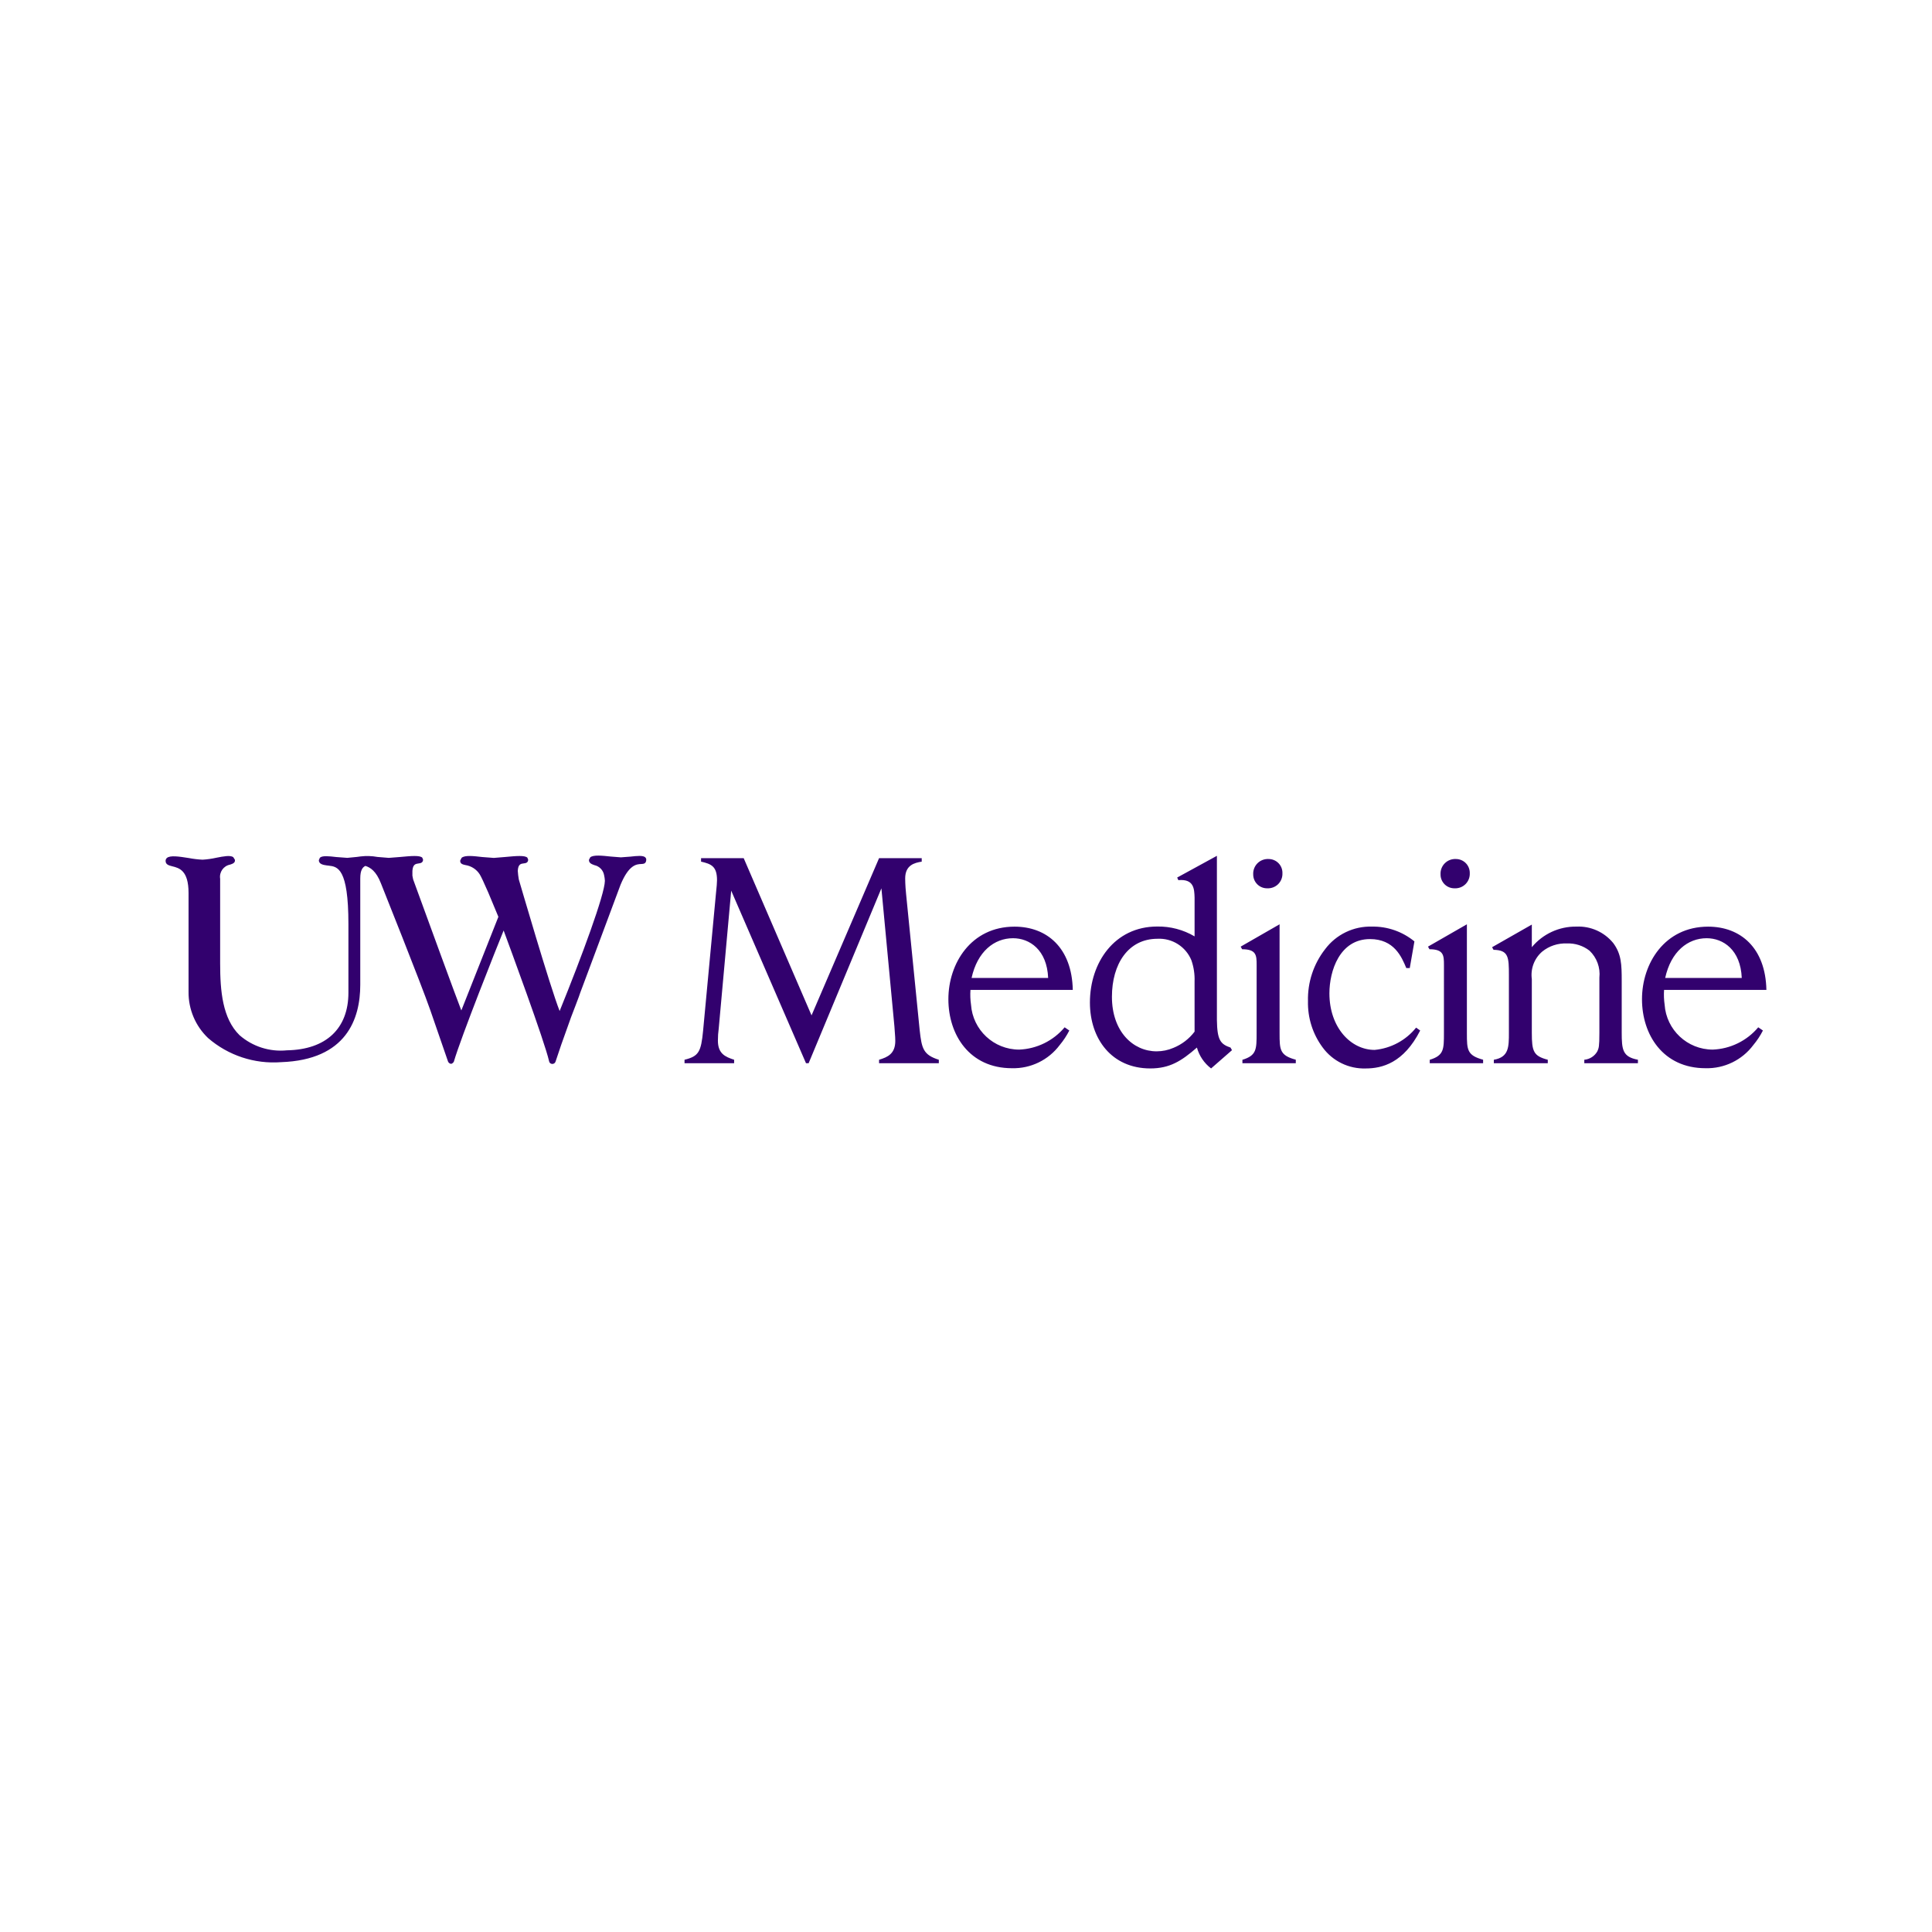 <svg xmlns="http://www.w3.org/2000/svg" fill="none" viewBox="0 0 150 150" height="150" width="150">
<g clip-path="url(#clip0_194_400)">
<path fill="#32016E" d="M71.562 66.627V66.898C70.999 66.987 70.278 67.168 70.278 68.201C70.278 68.246 70.278 68.719 70.347 69.395L71.404 79.983C71.562 81.399 71.674 81.897 72.89 82.279V82.55H68.251V82.279C68.925 82.077 69.51 81.807 69.51 80.816C69.51 80.613 69.51 80.613 69.442 79.691L68.432 68.97L62.781 82.55H62.579L56.77 69.15L55.802 79.848C55.758 80.161 55.737 80.477 55.738 80.793C55.738 81.805 56.301 82.052 56.997 82.278V82.548H53.147V82.278C54.249 82.008 54.43 81.669 54.588 80.026L55.578 69.462C55.647 68.787 55.669 68.539 55.669 68.337C55.669 67.256 55.219 67.078 54.43 66.896V66.627H57.74L63.008 78.834L68.251 66.627H71.562ZM83.021 80.009C82.816 80.41 82.567 80.788 82.278 81.134C81.406 82.303 80.021 82.975 78.564 82.936C75.276 82.936 73.632 80.346 73.632 77.576C73.632 74.806 75.388 71.945 78.766 71.945C81.284 71.945 83.223 73.59 83.291 76.856H75.346C75.32 77.238 75.334 77.621 75.389 78C75.524 79.964 77.155 81.489 79.124 81.491C80.493 81.438 81.776 80.809 82.658 79.76L83.021 80.009ZM81.378 75.928C81.288 73.744 79.937 72.843 78.652 72.843C77.189 72.843 75.883 73.878 75.433 75.928H81.378ZM94.48 66.446V79.195C94.502 80.749 94.75 81.064 95.539 81.334L95.651 81.536L94.029 82.953C93.496 82.547 93.109 81.978 92.928 81.332C91.713 82.39 90.812 82.953 89.304 82.953C86.309 82.953 84.621 80.656 84.621 77.838C84.621 74.73 86.534 71.935 89.844 71.935C90.864 71.918 91.869 72.182 92.747 72.7V69.689C92.725 69.014 92.703 68.226 91.486 68.335L91.396 68.132L94.48 66.446ZM92.746 76.198C92.767 75.639 92.683 75.08 92.499 74.552C92.063 73.494 91.007 72.826 89.865 72.886C87.591 72.886 86.33 74.847 86.33 77.391C86.33 80.094 87.974 81.625 89.798 81.625C90.247 81.625 90.691 81.534 91.103 81.356C91.755 81.092 92.322 80.657 92.747 80.097L92.746 76.198ZM97.565 74.915C97.565 74.172 97.543 73.699 96.439 73.699L96.326 73.496L99.346 71.762V80.23C99.346 81.514 99.368 81.942 100.605 82.276V82.547H96.461V82.282C97.563 81.945 97.563 81.472 97.563 80.188L97.565 74.915ZM99.567 67.797C99.581 68.111 99.463 68.416 99.242 68.639C99.02 68.861 98.715 68.981 98.401 68.968C98.11 68.976 97.829 68.866 97.621 68.662C97.413 68.458 97.297 68.179 97.299 67.888C97.282 67.567 97.401 67.254 97.628 67.026C97.855 66.799 98.167 66.678 98.488 66.694C98.779 66.692 99.058 66.808 99.262 67.015C99.466 67.223 99.576 67.505 99.568 67.796M110.263 80.009C108.979 82.527 107.313 82.955 106.029 82.955C104.72 82.995 103.474 82.389 102.698 81.334C101.923 80.294 101.519 79.023 101.551 77.727C101.515 76.271 101.983 74.848 102.878 73.7C103.734 72.553 105.095 71.897 106.525 71.941C107.723 71.922 108.889 72.33 109.815 73.09L109.453 75.162H109.185C108.822 74.284 108.236 72.91 106.368 72.91C104.007 72.91 103.215 75.388 103.215 77.122C103.215 79.781 104.882 81.515 106.728 81.515C107.991 81.396 109.152 80.772 109.947 79.784L110.263 80.009ZM112.108 74.915C112.108 74.172 112.086 73.699 110.983 73.699L110.869 73.496L113.889 71.762V80.23C113.889 81.514 113.911 81.942 115.148 82.276V82.547H111.005V82.282C112.107 81.945 112.107 81.472 112.107 80.188L112.108 74.915ZM114.113 67.797C114.126 68.111 114.008 68.416 113.786 68.639C113.564 68.862 113.259 68.981 112.945 68.968C112.654 68.976 112.372 68.866 112.164 68.662C111.956 68.458 111.84 68.179 111.843 67.888C111.826 67.567 111.945 67.254 112.172 67.026C112.398 66.799 112.71 66.678 113.031 66.694C113.322 66.692 113.602 66.808 113.806 67.015C114.009 67.223 114.12 67.505 114.113 67.796M118.93 71.784V73.54C119.783 72.509 121.059 71.92 122.397 71.941C123.5 71.891 124.561 72.367 125.256 73.224C125.886 74.08 125.909 74.892 125.909 76.13V80.139C125.909 81.513 125.977 82.053 127.168 82.278V82.548H123.005V82.278C123.43 82.241 123.809 81.996 124.018 81.624C124.13 81.377 124.176 81.264 124.176 80.183V75.905C124.261 75.126 123.978 74.352 123.411 73.811C122.91 73.422 122.288 73.223 121.654 73.249C120.961 73.218 120.28 73.442 119.74 73.878C119.124 74.407 118.818 75.214 118.93 76.019V80.185C118.93 81.65 119.066 81.987 120.169 82.279V82.55H115.981V82.279C117.151 82.077 117.151 81.288 117.151 80.163V75.725C117.151 74.309 117.129 73.766 115.958 73.744L115.846 73.541L118.93 71.784ZM136.873 80.009C136.668 80.41 136.418 80.788 136.13 81.134C135.258 82.303 133.873 82.975 132.415 82.936C129.127 82.936 127.484 80.346 127.484 77.576C127.484 74.806 129.24 71.945 132.618 71.945C135.136 71.945 137.075 73.59 137.143 76.856H129.198C129.172 77.238 129.186 77.621 129.241 78C129.376 79.964 131.007 81.489 132.976 81.491C134.345 81.438 135.628 80.809 136.51 79.76L136.873 80.009ZM135.23 75.928C135.14 73.744 133.789 72.843 132.504 72.843C131.04 72.843 129.734 73.878 129.284 75.928H135.23ZM50.106 66.57C49.934 66.4 49.47 66.45 48.936 66.509L48.202 66.564L47.409 66.501C46.753 66.431 46.071 66.358 45.828 66.561L45.727 66.753V66.776C45.727 67.012 45.931 67.09 46.147 67.169C46.537 67.251 46.837 67.563 46.904 67.956C46.935 68.092 46.955 68.231 46.962 68.37C46.964 68.381 46.964 68.392 46.962 68.402C46.943 69.451 45.201 74.186 43.45 78.495C42.707 76.625 40.307 68.365 40.28 68.28C40.241 68.062 40.215 67.841 40.201 67.619V67.599C40.232 67.085 40.448 67.06 40.658 67.034C40.809 67.018 40.997 66.994 41.008 66.745L40.945 66.588C40.747 66.402 40.116 66.45 39.176 66.54L38.341 66.608L37.446 66.54C36.752 66.461 36.096 66.382 35.84 66.6L35.729 66.817V66.835C35.729 67.071 35.928 67.118 36.138 67.164C36.598 67.234 37.006 67.501 37.252 67.895C37.377 68.106 37.56 68.498 37.907 69.292L38.694 71.181C38.671 71.236 35.947 78.122 35.818 78.451C35.413 77.419 33.251 71.503 32.076 68.276L32.019 67.985V67.615C32.051 67.101 32.276 67.069 32.491 67.039C32.645 67.018 32.837 66.992 32.848 66.744L32.785 66.587C32.59 66.402 31.958 66.45 31.019 66.54L30.184 66.605L29.297 66.532C28.871 66.455 28.436 66.441 28.007 66.492C27.912 66.502 27.815 66.516 27.712 66.531L26.966 66.604L26.11 66.54C25.533 66.473 25.033 66.416 24.838 66.591L24.754 66.783C24.754 67.097 25.103 67.151 25.356 67.189C25.372 67.189 25.514 67.208 25.514 67.208C26.198 67.287 27.051 67.374 27.051 71.749V77.071C27.051 79.862 25.311 81.494 22.278 81.546C20.941 81.681 19.608 81.255 18.596 80.371C17.275 79.077 17.092 76.937 17.092 74.815V68.226C17.01 67.712 17.352 67.225 17.864 67.129C18.066 67.062 18.277 66.99 18.238 66.75L18.107 66.545C17.87 66.388 17.372 66.481 16.794 66.595C16.443 66.674 16.087 66.724 15.728 66.746C15.369 66.728 15.011 66.686 14.658 66.618C13.917 66.501 13.216 66.391 12.96 66.61C12.893 66.667 12.855 66.751 12.857 66.838C12.857 67.129 13.111 67.192 13.38 67.26C13.91 67.392 14.639 67.574 14.639 69.331V77.009C14.626 78.363 15.175 79.662 16.157 80.595C17.721 81.949 19.761 82.622 21.823 82.466C26.904 82.289 27.971 79.101 27.971 76.456V68.206C27.971 67.54 28.162 67.324 28.371 67.229C28.747 67.347 29.205 67.628 29.574 68.579C29.604 68.658 32.697 76.382 33.41 78.434L34.786 82.418C34.823 82.507 34.901 82.572 34.995 82.592C35.131 82.607 35.226 82.448 35.236 82.43C35.781 80.548 38.606 73.453 39.102 72.243C39.547 73.445 42.28 80.836 42.629 82.385C42.644 82.503 42.741 82.595 42.86 82.604C42.986 82.616 43.103 82.535 43.136 82.413C43.136 82.417 43.577 81.103 43.577 81.103L44.34 78.967C44.347 78.95 45.048 77.134 45.048 77.078C45.044 77.103 48.178 68.695 48.178 68.695C48.826 67.13 49.422 67.098 49.776 67.082C49.964 67.073 50.156 67.063 50.174 66.767C50.182 66.695 50.157 66.624 50.105 66.573"></path>
</g>
<defs>
<clipPath id="clip0_194_400">
<rect fill="white" height="150" width="150"></rect>
</clipPath>
</defs>
</svg>
